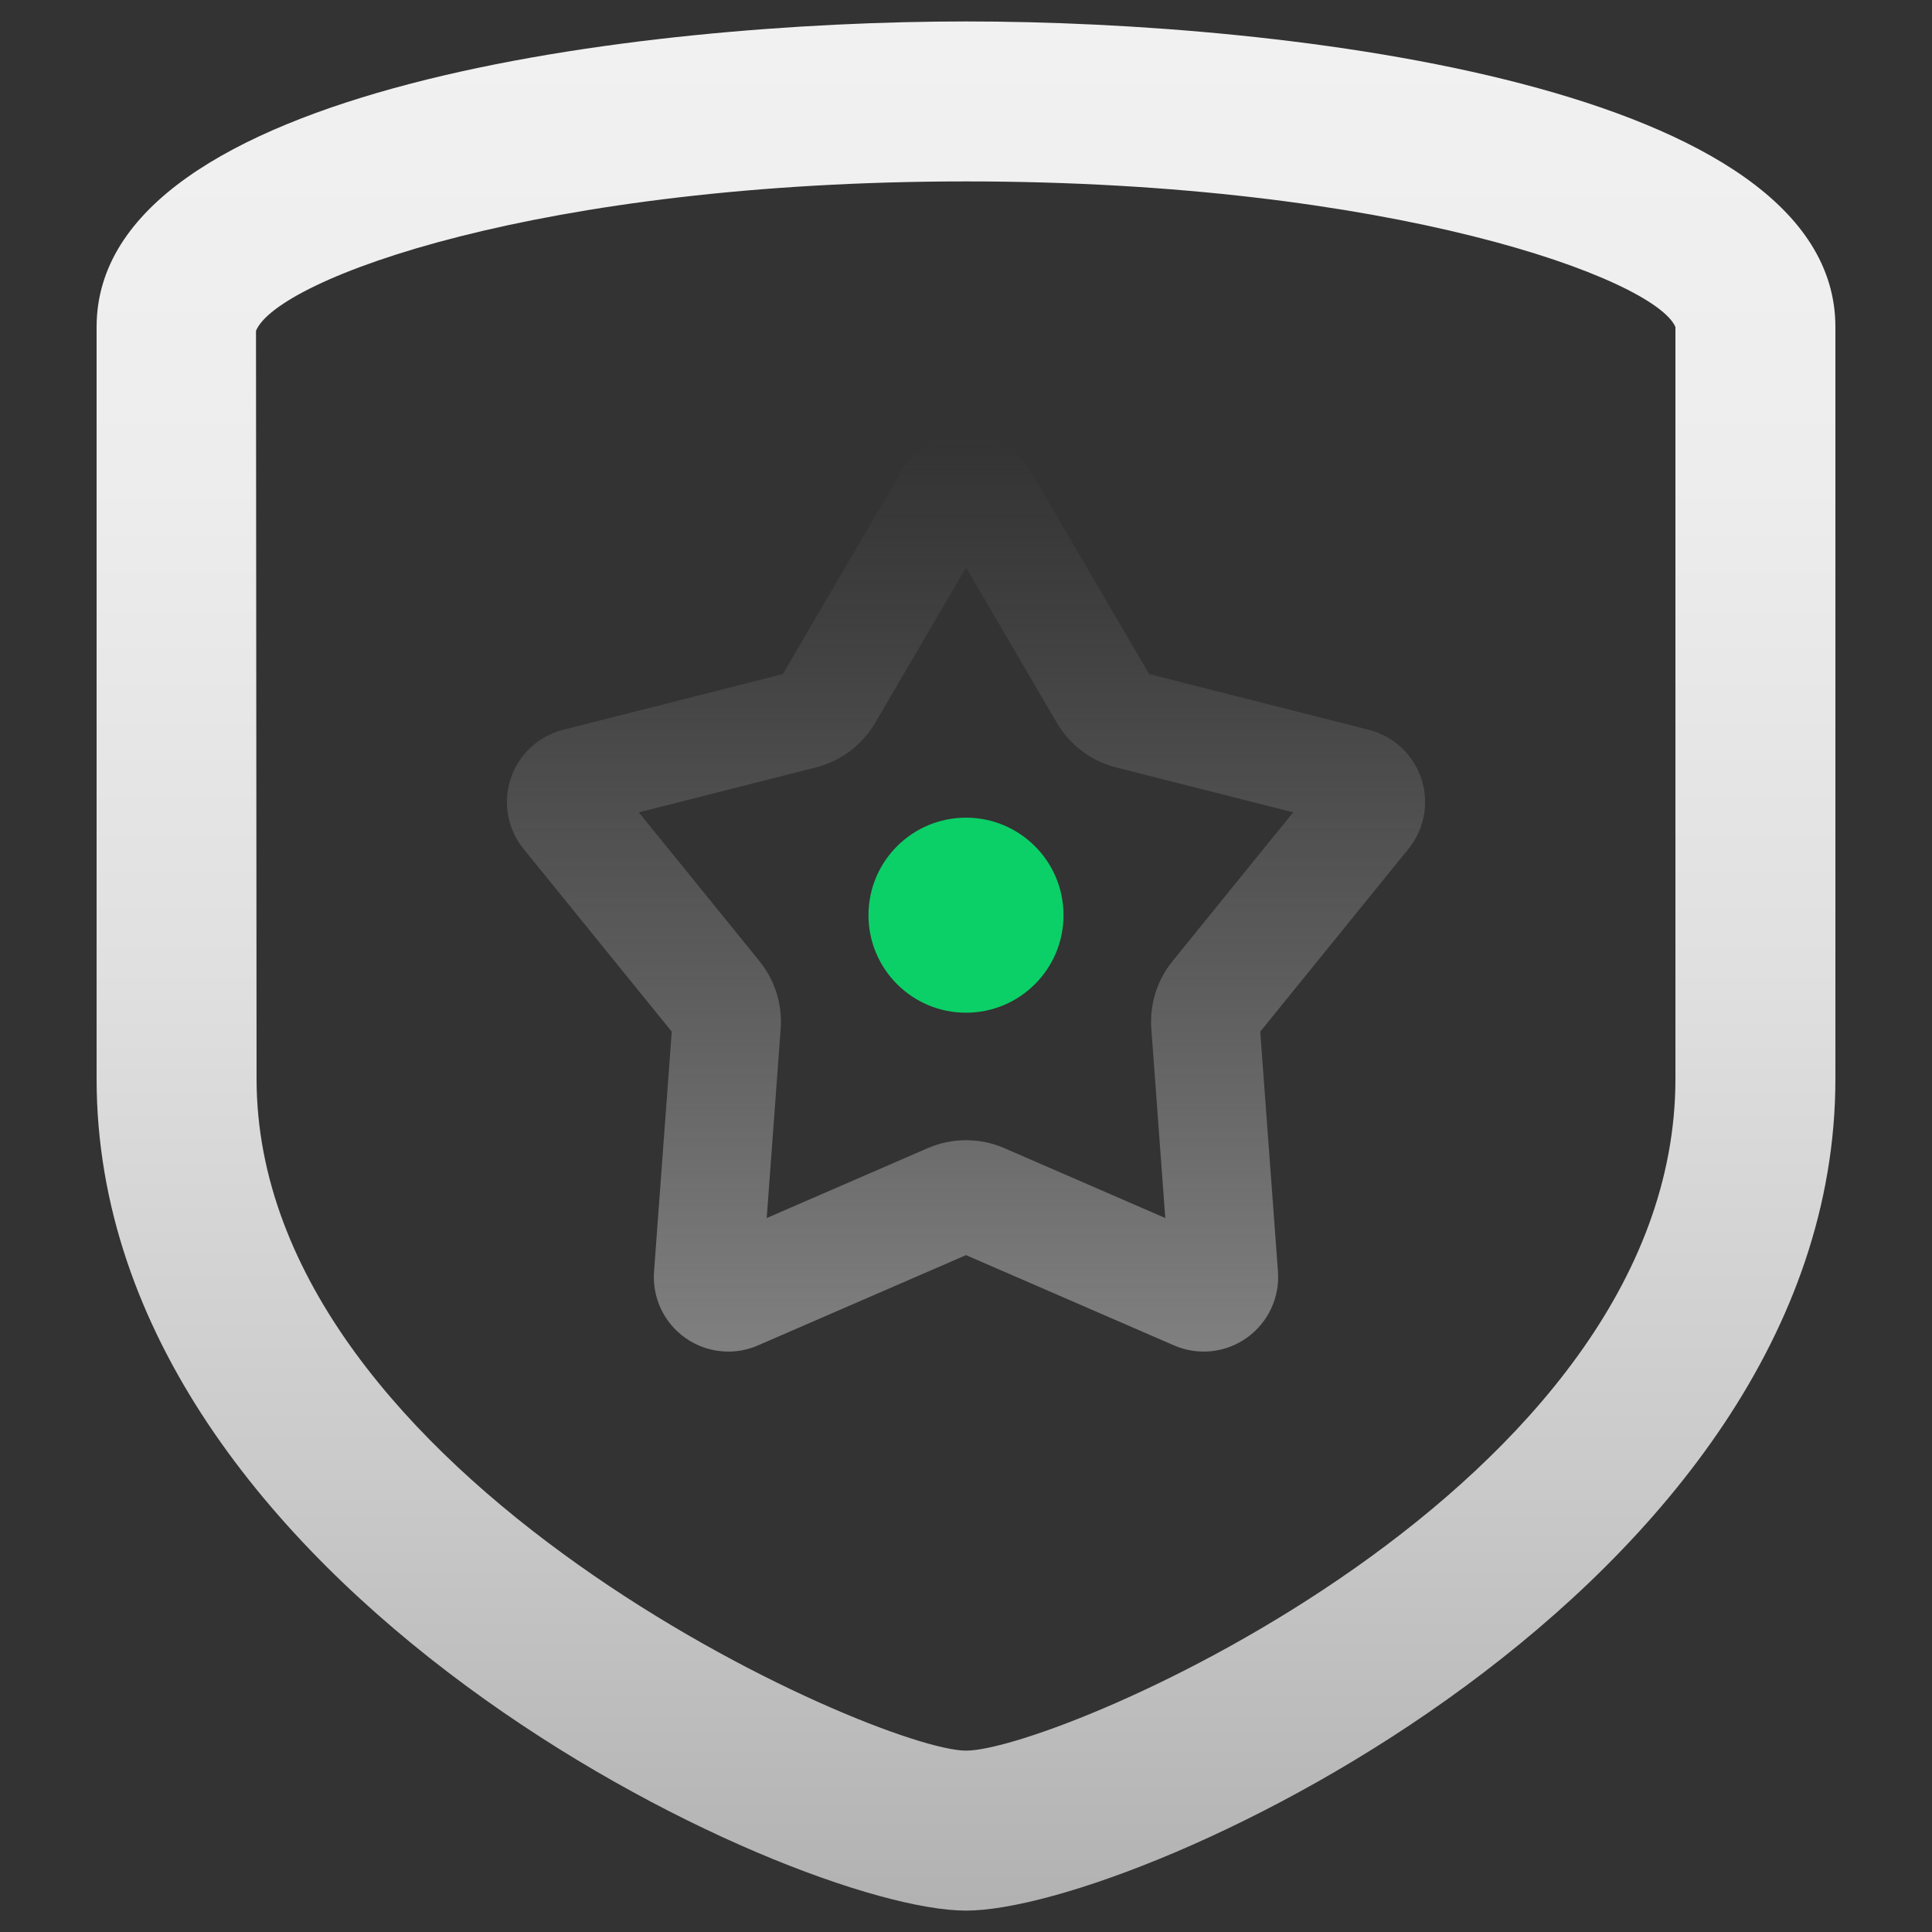 <?xml version="1.0" encoding="UTF-8"?>
<svg width="40px" height="40px" viewBox="0 0 40 40" version="1.1" xmlns="http://www.w3.org/2000/svg" xmlns:xlink="http://www.w3.org/1999/xlink">
    <rect x="0" y="0" width="40" height="40" fill="#333333" stroke="none"/>
    <title>极致创新欺骗防御服务化</title>
    <defs>
        <linearGradient x1="48.8%" y1="0.062%" x2="48.8%" y2="99.996%" id="linearGradient-1">
            <stop stop-color="#F1F1F1" offset="0%"></stop>
            <stop stop-color="#EDEDED" offset="24%"></stop>
            <stop stop-color="#E0E0E0" offset="50%"></stop>
            <stop stop-color="#CACACA" offset="77%"></stop>
            <stop stop-color="#B2B2B2" offset="100%"></stop>
        </linearGradient>
        <linearGradient x1="50.004%" y1="99.999%" x2="50.004%" y2="-0.028%" id="linearGradient-2">
            <stop stop-color="#808080" offset="0%"></stop>
            <stop stop-color="#808080" stop-opacity="0.55" offset="40%"></stop>
            <stop stop-color="#808080" stop-opacity="0.16" offset="80%"></stop>
            <stop stop-color="#808080" stop-opacity="0" offset="100%"></stop>
        </linearGradient>
    </defs>
    <g id="极致创新欺骗防御服务化" stroke="none" stroke-width="1" fill="none" fill-rule="evenodd">
        <g id="服务星1" transform="translate(2, 0.444)" fill-rule="nonzero">
            <path d="M18,39.113 C14.398,39.113 0,32.443 0,21.891 L0,6.326 C0,1.332 11.314,0 18,0 C24.685,0 36,1.332 36,6.326 L36,21.891 C36,32.443 21.602,39.113 18,39.113 Z M18,3.312 C9.185,3.312 3.744,5.326 3.3,6.405 L3.312,21.891 C3.312,30.17 16.171,35.801 18,35.801 C19.898,35.801 32.688,30.353 32.688,21.891 L32.688,6.326 C32.255,5.326 26.814,3.312 18,3.312 Z" id="形状" fill="url(#linearGradient-1)"></path>
            <path d="M12.186,27.254 C11.746,26.942 11.502,26.422 11.541,25.884 L11.908,20.915 L8.84,17.132 C8.508,16.724 8.408,16.174 8.574,15.675 C8.74,15.176 9.148,14.795 9.658,14.666 L14.208,13.512 L16.669,9.303 C16.946,8.83 17.452,8.539 18,8.539 C18.548,8.539 19.055,8.83 19.332,9.303 L21.792,13.512 L26.342,14.666 C26.852,14.795 27.26,15.176 27.426,15.675 C27.592,16.174 27.492,16.724 27.16,17.132 L24.092,20.915 L24.459,25.884 C24.498,26.422 24.253,26.942 23.813,27.254 C23.373,27.567 22.802,27.627 22.307,27.411 L18,25.542 L13.693,27.411 C13.499,27.496 13.291,27.539 13.079,27.539 C12.759,27.539 12.447,27.44 12.186,27.254 Z M13.723,19.454 C14.043,19.848 14.2,20.349 14.163,20.855 L13.874,24.774 L17.208,23.327 C17.713,23.108 18.288,23.108 18.793,23.327 L22.126,24.774 L21.837,20.855 C21.8,20.349 21.957,19.848 22.277,19.454 L24.774,16.374 L21.109,15.445 C20.592,15.314 20.149,14.981 19.88,14.52 L18.001,11.305 L16.121,14.52 C15.851,14.981 15.408,15.314 14.891,15.445 L11.226,16.375 L13.723,19.454 Z" id="形状" fill="url(#linearGradient-2)"></path>
        </g>
        <circle id="椭圆形" fill="#0BD068" fill-rule="nonzero" cx="20" cy="18.948" r="2.019"></circle>
    </g>
</svg>